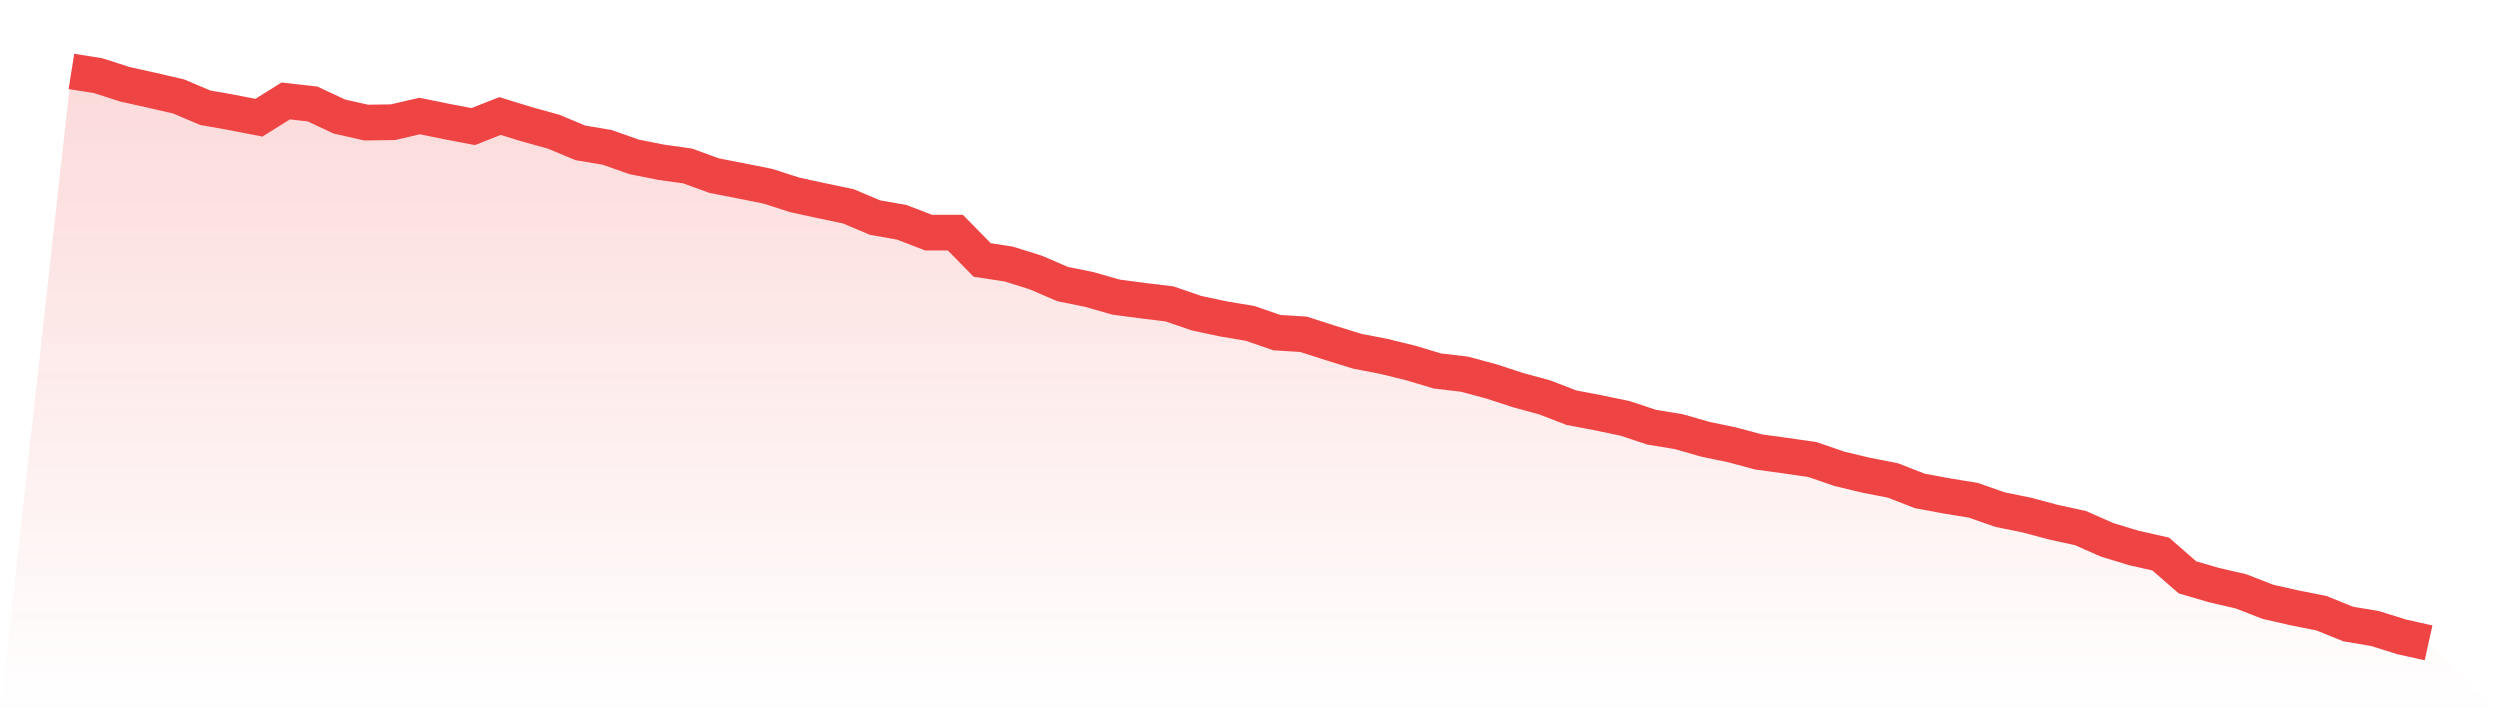 <svg viewBox="0 0 140 40" xmlns="http://www.w3.org/2000/svg">
<defs>
<linearGradient id="gradient" x1="0" x2="0" y1="0" y2="1">
<stop offset="0%" stop-color="#ef4444" stop-opacity="0.2"/>
<stop offset="100%" stop-color="#ef4444" stop-opacity="0"/>
</linearGradient>
</defs>
<path d="M4,4 L4,4 L5.5,4.238 L7,4.721 L8.5,5.054 L10,5.401 L11.5,6.034 L13,6.299 L14.5,6.592 L16,5.653 L17.5,5.823 L19,6.524 L20.5,6.864 L22,6.844 L23.5,6.497 L25,6.803 L26.5,7.088 L28,6.497 L29.5,6.959 L31,7.374 L32.5,8 L34,8.252 L35.5,8.782 L37,9.082 L38.5,9.293 L40,9.837 L41.5,10.129 L43,10.429 L44.5,10.912 L46,11.238 L47.5,11.551 L49,12.184 L50.5,12.449 L52,13.027 L53.5,13.027 L55,14.558 L56.5,14.789 L58,15.259 L59.5,15.905 L61,16.211 L62.5,16.639 L64,16.837 L65.5,17.02 L67,17.537 L68.5,17.857 L70,18.109 L71.5,18.626 L73,18.721 L74.5,19.204 L76,19.667 L77.5,19.959 L79,20.327 L80.5,20.776 L82,20.952 L83.5,21.354 L85,21.844 L86.5,22.252 L88,22.83 L89.5,23.116 L91,23.429 L92.5,23.925 L94,24.17 L95.5,24.599 L97,24.912 L98.5,25.313 L100,25.517 L101.5,25.735 L103,26.252 L104.5,26.612 L106,26.905 L107.5,27.49 L109,27.769 L110.5,28.014 L112,28.537 L113.5,28.844 L115,29.245 L116.5,29.571 L118,30.231 L119.5,30.687 L121,31.027 L122.5,32.333 L124,32.769 L125.5,33.116 L127,33.701 L128.5,34.041 L130,34.34 L131.5,34.946 L133,35.197 L134.5,35.667 L136,36 L140,40 L0,40 z" fill="url(#gradient)"/>
<path d="M4,4 L4,4 L5.5,4.238 L7,4.721 L8.5,5.054 L10,5.401 L11.5,6.034 L13,6.299 L14.5,6.592 L16,5.653 L17.5,5.823 L19,6.524 L20.5,6.864 L22,6.844 L23.5,6.497 L25,6.803 L26.5,7.088 L28,6.497 L29.5,6.959 L31,7.374 L32.5,8 L34,8.252 L35.5,8.782 L37,9.082 L38.5,9.293 L40,9.837 L41.5,10.129 L43,10.429 L44.5,10.912 L46,11.238 L47.5,11.551 L49,12.184 L50.5,12.449 L52,13.027 L53.5,13.027 L55,14.558 L56.5,14.789 L58,15.259 L59.5,15.905 L61,16.211 L62.5,16.639 L64,16.837 L65.5,17.02 L67,17.537 L68.5,17.857 L70,18.109 L71.5,18.626 L73,18.721 L74.5,19.204 L76,19.667 L77.5,19.959 L79,20.327 L80.5,20.776 L82,20.952 L83.5,21.354 L85,21.844 L86.5,22.252 L88,22.83 L89.5,23.116 L91,23.429 L92.5,23.925 L94,24.17 L95.5,24.599 L97,24.912 L98.5,25.313 L100,25.517 L101.5,25.735 L103,26.252 L104.5,26.612 L106,26.905 L107.5,27.49 L109,27.769 L110.5,28.014 L112,28.537 L113.5,28.844 L115,29.245 L116.5,29.571 L118,30.231 L119.5,30.687 L121,31.027 L122.5,32.333 L124,32.769 L125.5,33.116 L127,33.701 L128.5,34.041 L130,34.34 L131.5,34.946 L133,35.197 L134.5,35.667 L136,36" fill="none" stroke="#ef4444" stroke-width="2"/>
</svg>